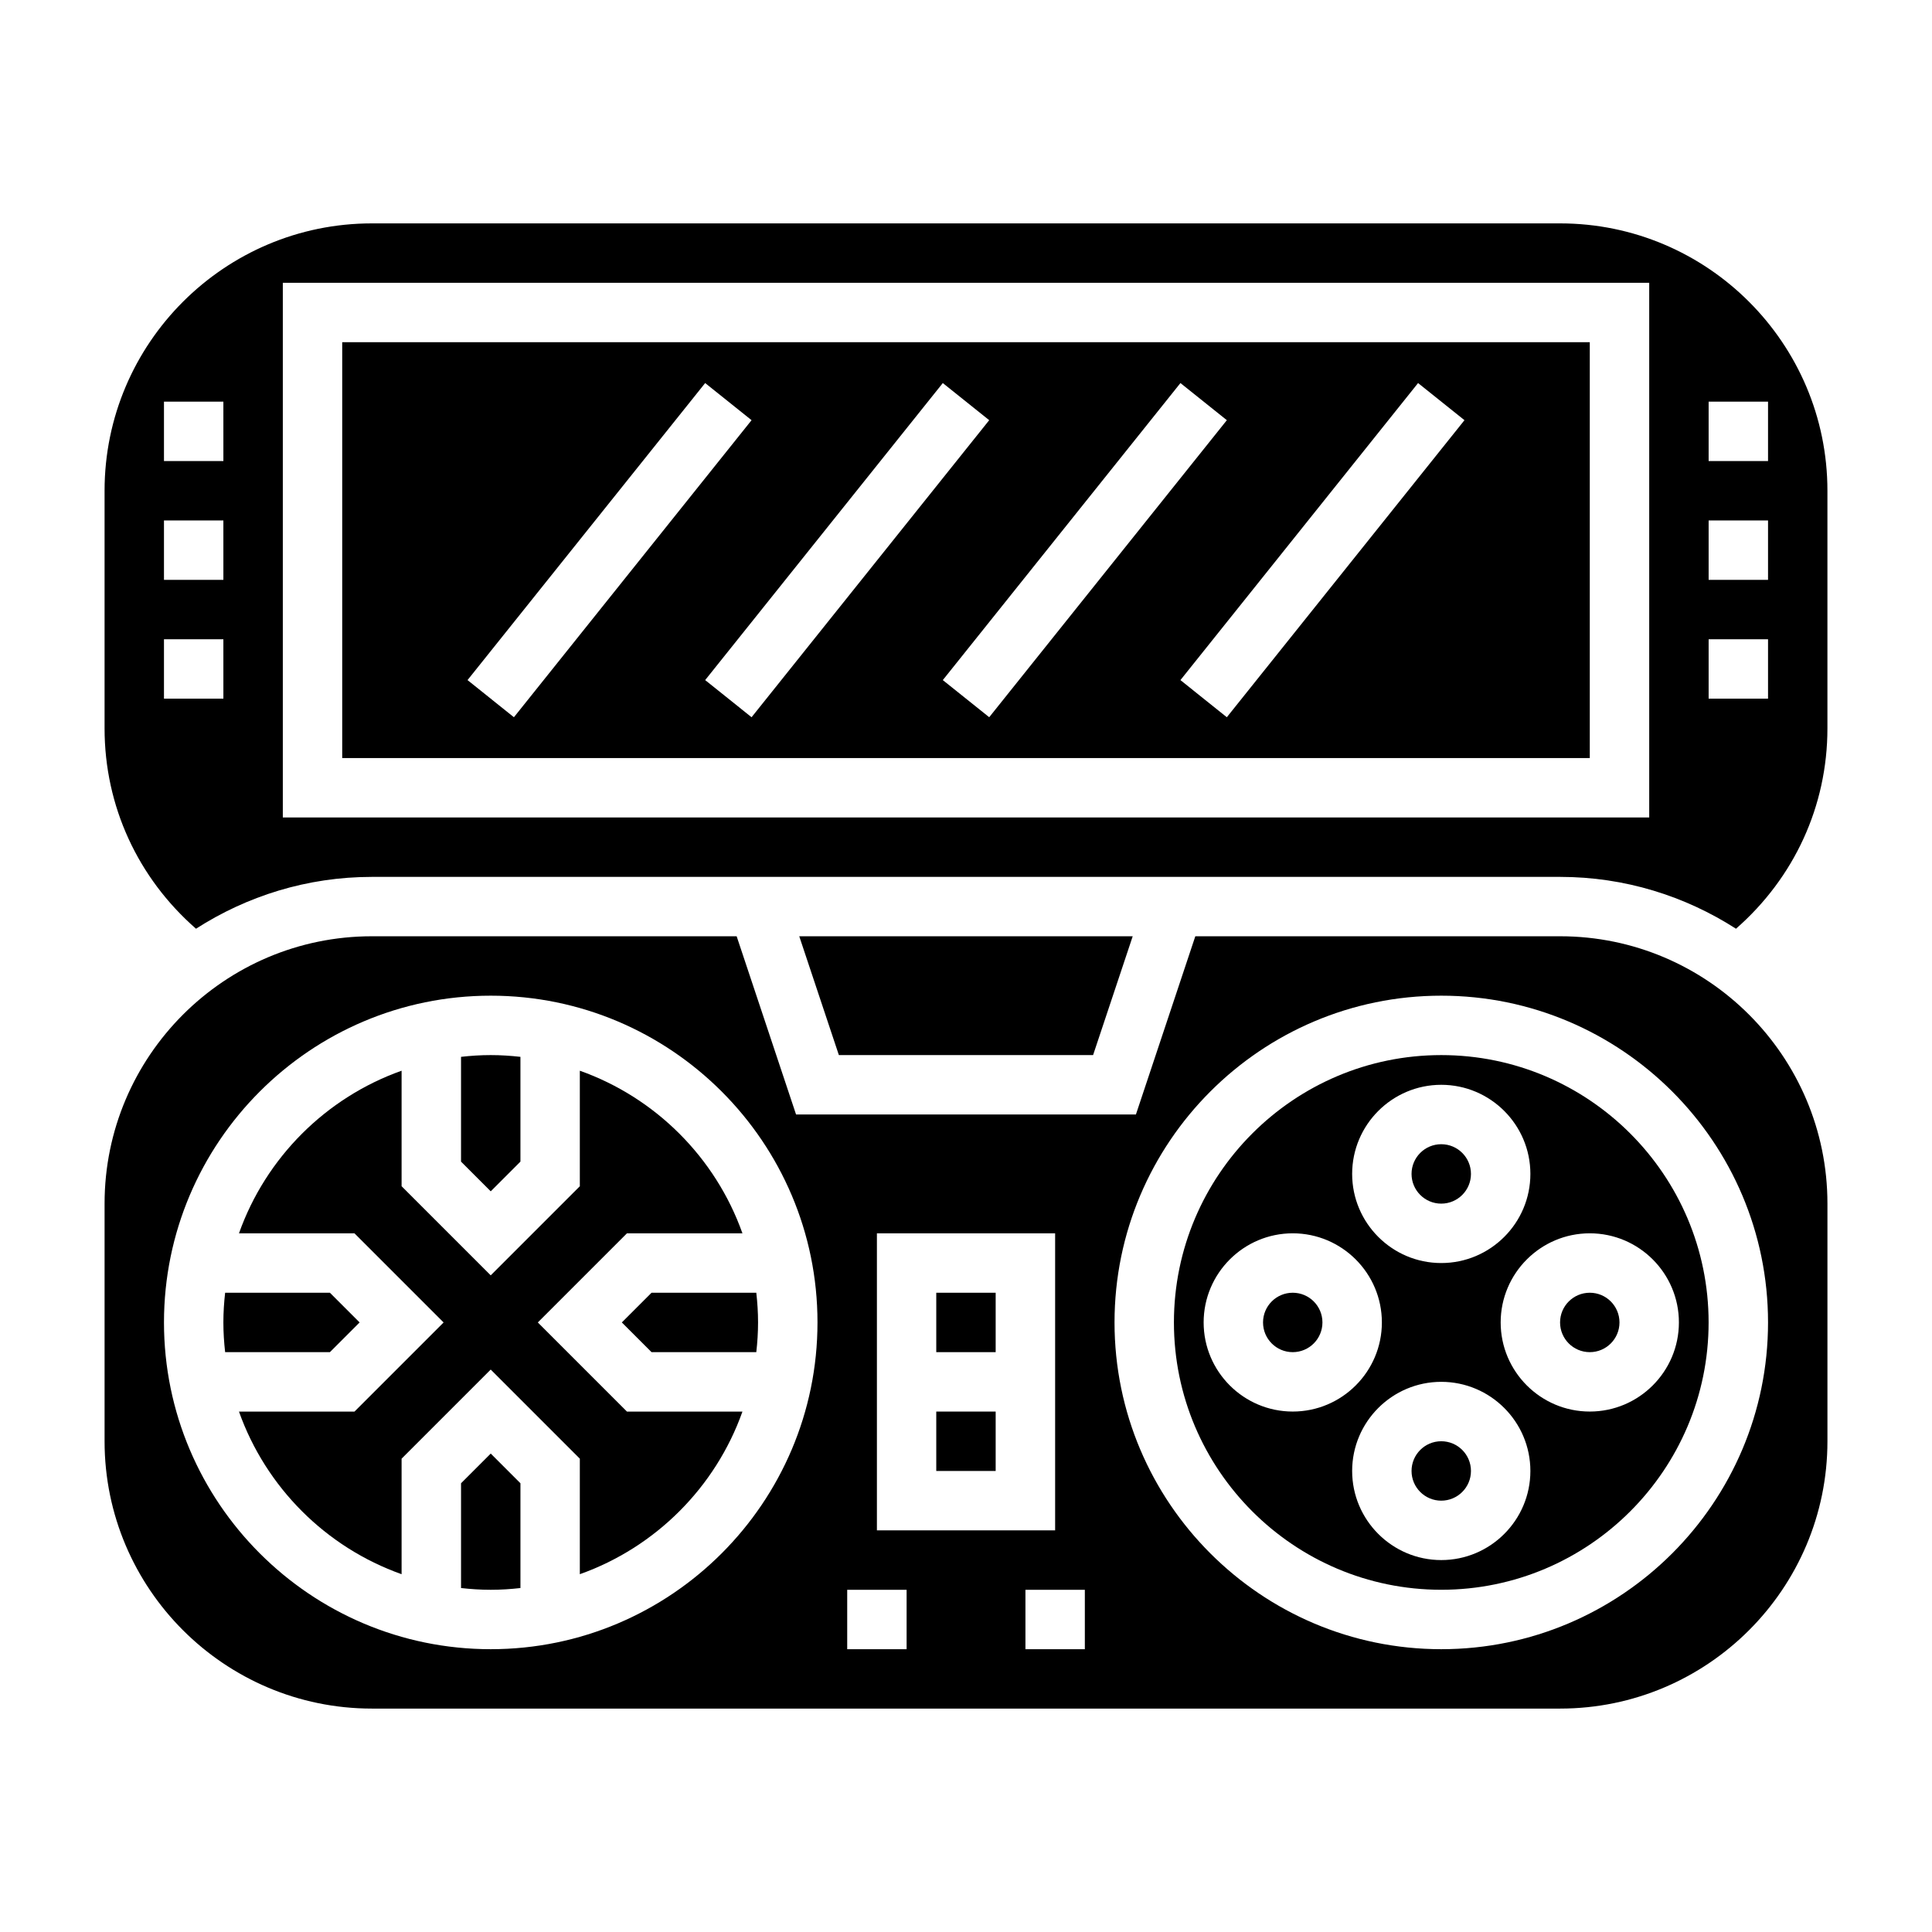 <?xml version="1.0" encoding="UTF-8"?>
<!-- Uploaded to: ICON Repo, www.iconrepo.com, Generator: ICON Repo Mixer Tools -->
<svg fill="#000000" width="800px" height="800px" version="1.1" viewBox="144 144 512 512" xmlns="http://www.w3.org/2000/svg">
 <g>
  <path d="m494.46 494.46c0 4.348-3.523 7.875-7.871 7.875s-7.871-3.527-7.871-7.875c0-4.348 3.523-7.871 7.871-7.871s7.871 3.523 7.871 7.871"/>
  <path d="m297.66 427.75v30.613l-23.617 23.617-23.617-23.617v-30.613c-20.074 7.133-35.969 23.027-43.098 43.102h30.613l23.617 23.617-23.617 23.617-30.613-0.004c7.133 20.074 23.027 35.969 43.098 43.098v-30.613l23.617-23.617 23.617 23.617v30.613c20.074-7.133 35.969-23.027 43.098-43.098h-30.613l-23.617-23.617 23.617-23.617h30.613c-7.133-20.07-23.027-35.965-43.098-43.098z"/>
  <path d="m533.82 455.1c0 4.348-3.527 7.875-7.875 7.875-4.348 0-7.871-3.527-7.871-7.875 0-4.348 3.523-7.871 7.871-7.871 4.348 0 7.875 3.523 7.875 7.871"/>
  <path d="m533.82 533.82c0 4.348-3.527 7.871-7.875 7.871-4.348 0-7.871-3.523-7.871-7.871 0-4.348 3.523-7.875 7.871-7.875 4.348 0 7.875 3.527 7.875 7.875"/>
  <path d="m525.95 423.61c-39.07 0-70.848 31.781-70.848 70.848 0 39.07 31.781 70.848 70.848 70.848 39.07 0 70.848-31.781 70.848-70.848 0.004-39.066-31.777-70.848-70.848-70.848zm0 7.875c13.02 0 23.617 10.598 23.617 23.617s-10.598 23.617-23.617 23.617-23.617-10.598-23.617-23.617c0.004-13.023 10.598-23.617 23.617-23.617zm-62.973 62.973c0-13.02 10.598-23.617 23.617-23.617s23.617 10.598 23.617 23.617c0 13.02-10.598 23.617-23.617 23.617-13.023 0-23.617-10.594-23.617-23.617zm62.973 62.977c-13.02 0-23.617-10.598-23.617-23.617 0-13.02 10.598-23.617 23.617-23.617s23.617 10.598 23.617 23.617c0 13.023-10.594 23.617-23.617 23.617zm62.977-62.977c0 13.02-10.598 23.617-23.617 23.617-13.02 0-23.617-10.598-23.617-23.617 0-13.02 10.598-23.617 23.617-23.617 13.023 0.004 23.617 10.598 23.617 23.617z"/>
  <path d="m573.18 494.46c0 4.348-3.523 7.875-7.871 7.875s-7.875-3.527-7.875-7.875c0-4.348 3.527-7.871 7.875-7.871s7.871 3.523 7.871 7.871"/>
  <path d="m444.18 392.12h-88.371l10.5 31.488h67.371z"/>
  <path d="m557.44 392.12h-96.668l-15.742 47.23-90.066 0.004-15.742-47.23-96.66-0.004c-39.07 0-70.848 31.781-70.848 70.848v62.977c0 39.07 31.781 70.848 70.848 70.848h314.88c39.07 0 70.848-31.781 70.848-70.848v-62.977c0-39.066-31.781-70.848-70.852-70.848zm-181.05 78.723h47.23v78.719h-47.23zm-102.34 110.21c-47.746 0-86.594-38.848-86.594-86.594 0-47.742 38.848-86.594 86.594-86.594 47.742 0 86.594 38.848 86.594 86.594-0.004 47.746-38.852 86.594-86.594 86.594zm110.21 0h-15.742v-15.742h15.742zm47.234 0h-15.742v-15.742h15.742zm94.461 0c-47.742 0-86.594-38.848-86.594-86.594 0-47.742 38.848-86.594 86.594-86.594 47.742 0 86.594 38.848 86.594 86.594 0 47.746-38.848 86.594-86.594 86.594z"/>
  <path d="m392.12 518.08h15.742v15.742h-15.742z"/>
  <path d="m392.12 486.59h15.742v15.742h-15.742z"/>
  <path d="m281.92 451.84v-27.766c-2.59-0.289-5.211-0.465-7.871-0.465s-5.281 0.172-7.871 0.465v27.766l7.871 7.871z"/>
  <path d="m557.44 203.2h-314.88c-39.07 0-70.848 31.781-70.848 70.848v62.977c0 20.602 8.816 39.621 24.23 53.098 13.477-8.652 29.449-13.738 46.617-13.738h314.88c17.168 0 33.141 5.086 46.617 13.738 15.41-13.48 24.23-32.496 24.23-53.098v-62.977c0-39.07-31.781-70.848-70.852-70.848zm-354.24 125.95h-15.746v-15.742h15.742zm0-31.484h-15.746v-15.742h15.742zm0-31.488h-15.746v-15.742h15.742zm377.86 94.461h-362.11v-141.7h362.11zm31.488-31.488h-15.742v-15.742h15.742zm0-31.484h-15.742v-15.742h15.742zm0-31.488h-15.742v-15.742h15.742z"/>
  <path d="m308.79 494.46 7.871 7.871h27.766c0.293-2.586 0.465-5.207 0.465-7.871 0-2.66-0.172-5.281-0.465-7.871h-27.766z"/>
  <path d="m266.18 537.08v27.766c2.59 0.289 5.211 0.465 7.871 0.465s5.281-0.172 7.871-0.465v-27.766l-7.871-7.871z"/>
  <path d="m239.3 494.46-7.871-7.871h-27.766c-0.293 2.59-0.465 5.211-0.465 7.871 0 2.66 0.172 5.281 0.465 7.871h27.766z"/>
  <path d="m565.31 234.69h-330.62v110.21h330.62zm-297.41 89.543 62.977-78.719 12.297 9.84-62.977 78.719zm62.977 0 62.977-78.719 12.297 9.84-62.977 78.719zm62.977 0 62.977-78.719 12.297 9.84-62.977 78.719zm75.27 9.84-12.297-9.84 62.977-78.719 12.297 9.84z"/>
 </g>
</svg>